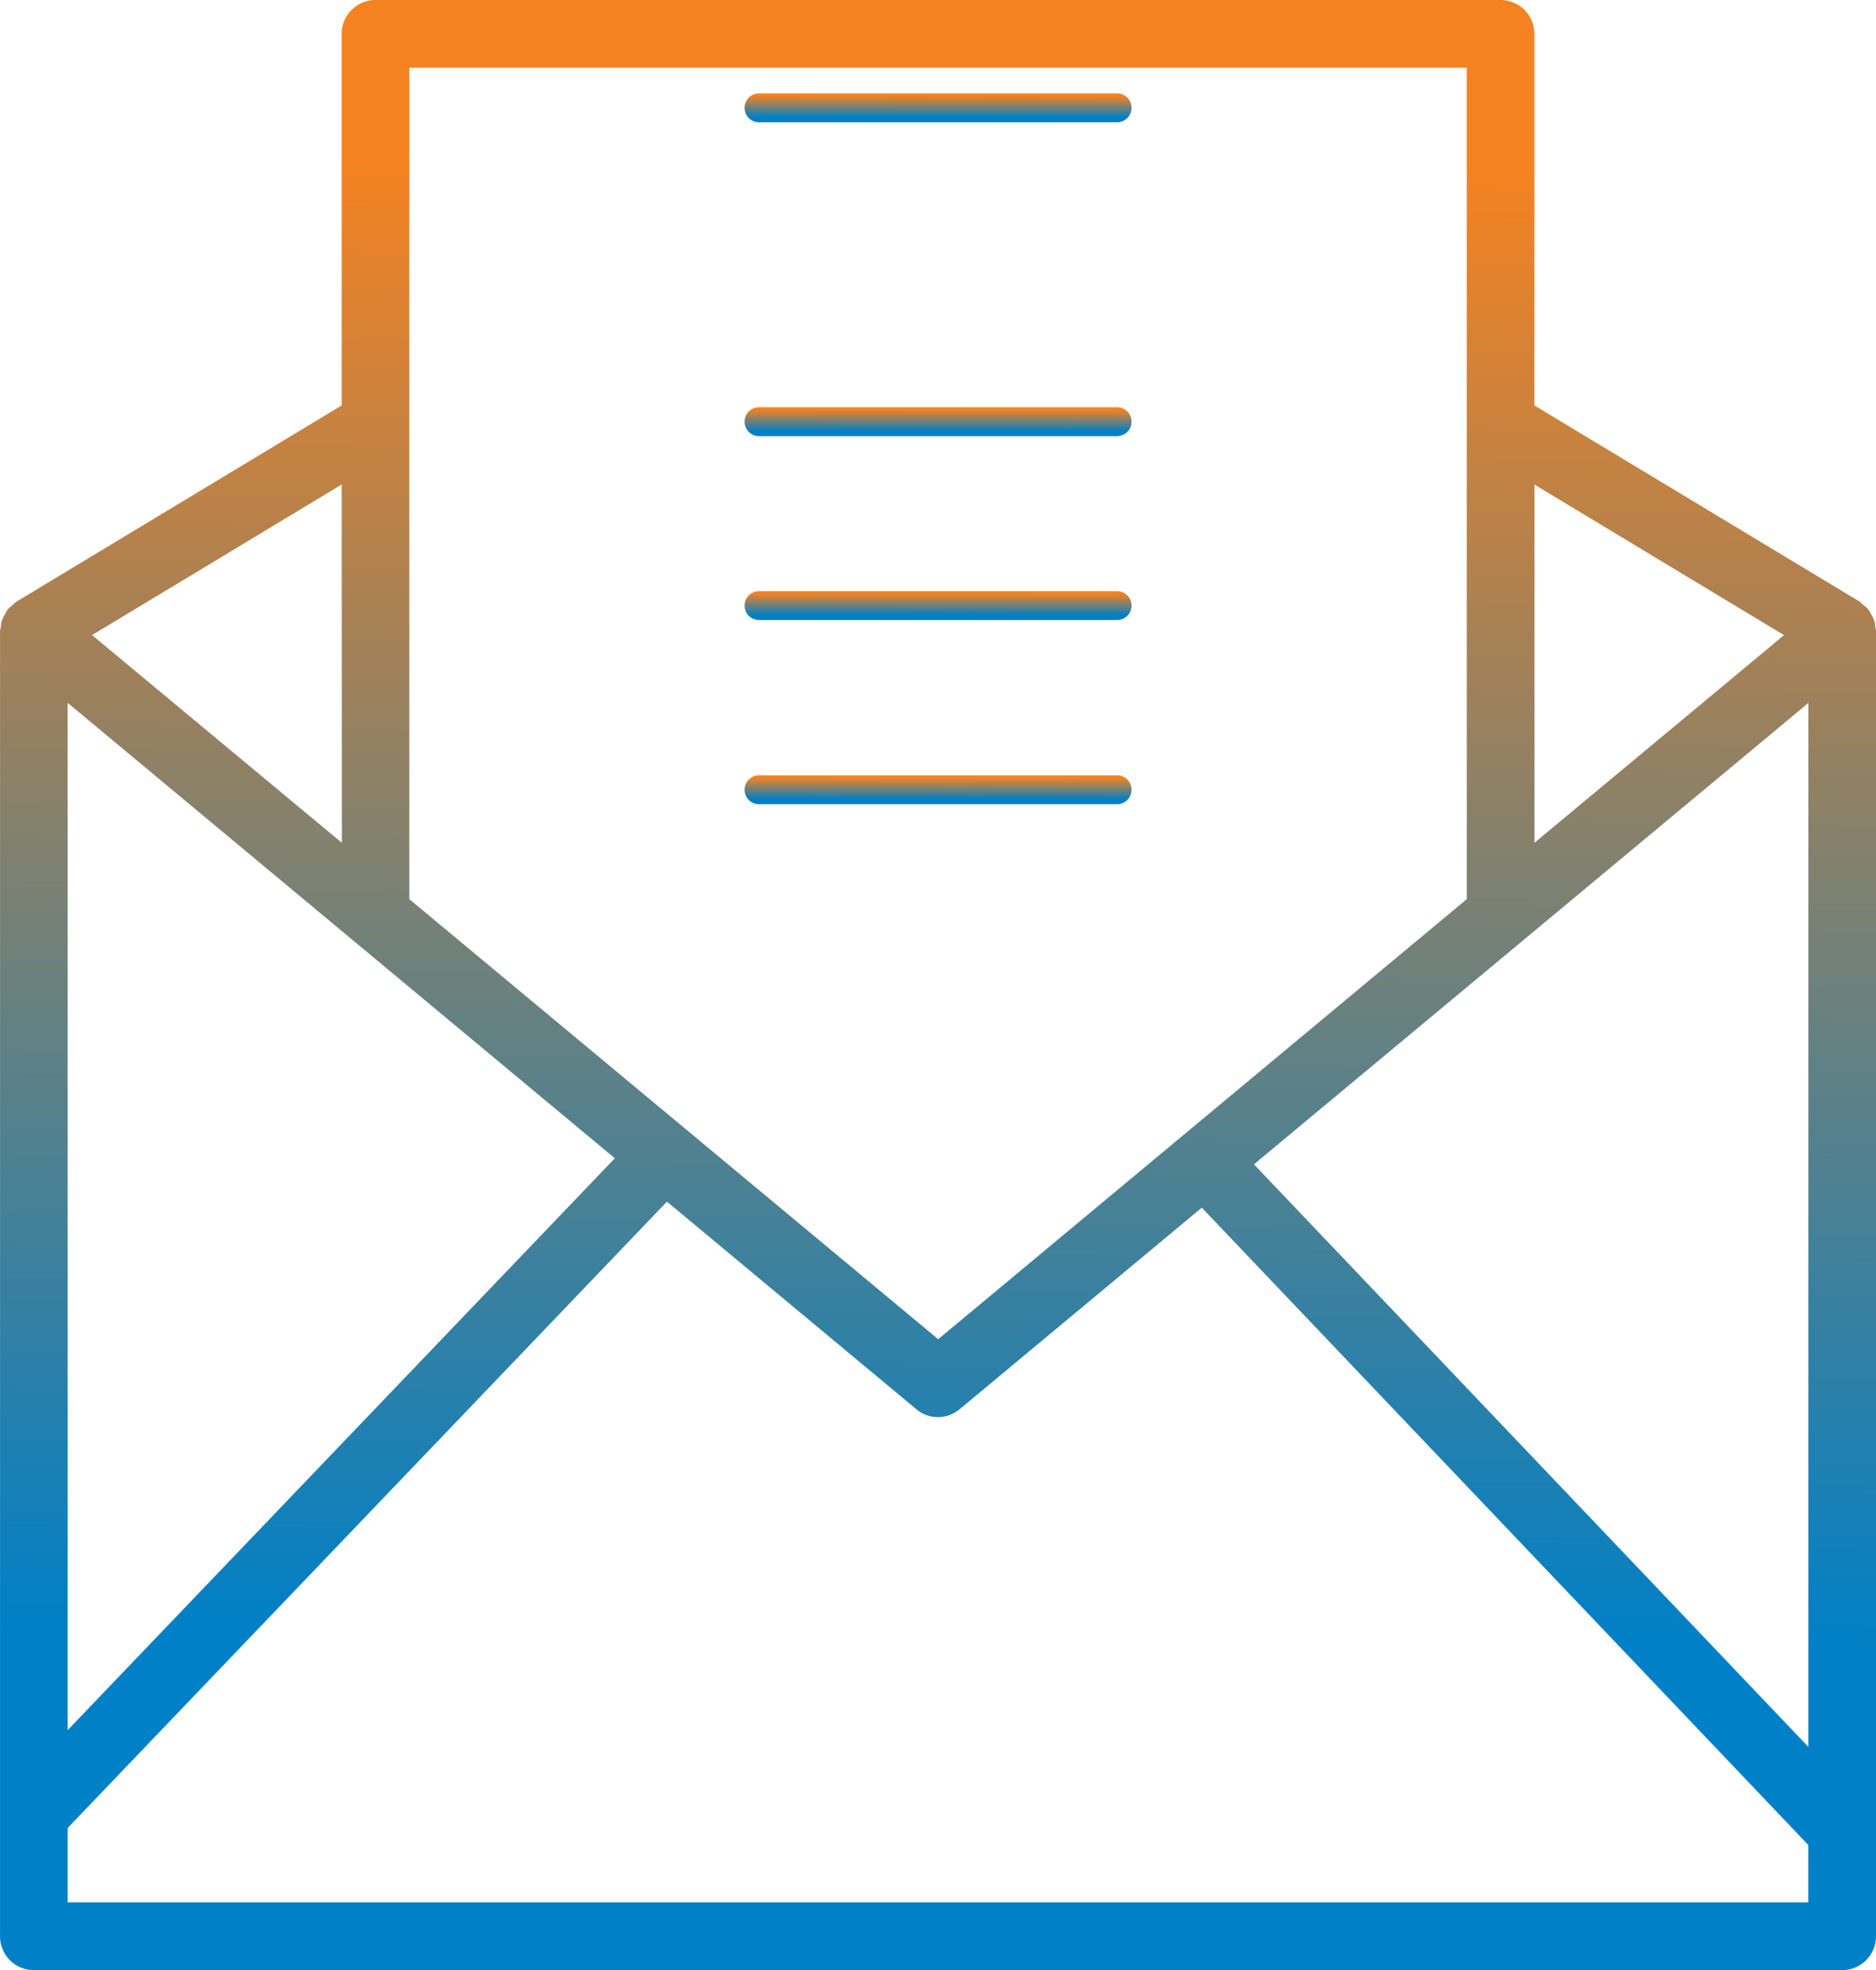 <svg xmlns="http://www.w3.org/2000/svg" xmlns:xlink="http://www.w3.org/1999/xlink" width="51.987" height="54.57" viewBox="0 0 51.987 54.57">
  <defs>
    <linearGradient id="linear-gradient" x1="0.509" y1="0.082" x2="0.5" y2="0.83" gradientUnits="objectBoundingBox">
      <stop offset="0" stop-color="#f58220"/>
      <stop offset="1" stop-color="#0080c6"/>
    </linearGradient>
  </defs>
  <g id="mail" transform="translate(-0.901 -0.35)">
    <g id="Group_142204" data-name="Group 142204" transform="translate(0.901 0.35)">
      <path id="Path_31335" data-name="Path 31335" d="M52.867,17.712a.7.7,0,0,0-.016-.138c-.007-.023-.019-.047-.026-.07a.956.956,0,0,0-.07-.138.885.885,0,0,0-.07-.119c-.007-.007-.007-.019-.014-.026s-.023-.016-.033-.028a1.183,1.183,0,0,0-.117-.1c-.03-.023-.052-.056-.084-.077L43.421,11.58V1.287A.938.938,0,0,0,42.484.35H11.307a.937.937,0,0,0-.937.937V11.58L1.355,17.016a.892.892,0,0,0-.084.077c-.04.033-.082.061-.119.1-.009.012-.023.016-.033.028s-.009.019-.016.028a1.2,1.2,0,0,0-.068.119.736.736,0,0,0-.068.136.425.425,0,0,0-.026.07c-.012.047-.009.094-.016.141a.851.851,0,0,0-.023.105V53.983a.937.937,0,0,0,.937.937H51.951a.938.938,0,0,0,.937-.937V17.819A.584.584,0,0,0,52.867,17.712ZM51.014,19.82V48.737L35.65,32.6Zm-.675-1.878-6.916,5.752V13.772ZM41.547,2.224V25.255L26.9,37.444,12.244,25.255V2.224ZM2.775,19.817,17.939,32.432,2.775,48.273V19.817Zm7.6,3.878L3.452,17.941,10.37,13.77Zm-7.6,29.351V50.983l16.608-17.35,6.911,5.75a.934.934,0,0,0,1.2,0L34.205,33.8,51.012,51.454v1.59H2.775Z" transform="translate(-0.901 -0.35)" fill="url(#linear-gradient)"/>
      <path id="Path_31336" data-name="Path 31336" d="M7.038,3.737h9.924a.4.4,0,0,0,0-.8H7.038a.4.4,0,1,0,0,.8Z" transform="translate(13.995 -0.35)" fill="url(#linear-gradient)"/>
      <path id="Path_31337" data-name="Path 31337" d="M7.038,5.87h9.924a.4.4,0,0,0,0-.8H7.038a.4.4,0,0,0,0,.8Z" transform="translate(13.995 6.21)" fill="url(#linear-gradient)"/>
      <path id="Path_31338" data-name="Path 31338" d="M7.038,8h9.924a.4.4,0,0,0,0-.8H7.038a.4.4,0,0,0,0,.8Z" transform="translate(13.995 9.174)" fill="url(#linear-gradient)"/>
      <path id="Path_31339" data-name="Path 31339" d="M7.038,10.136h9.924a.4.4,0,1,0,0-.8H7.038a.4.4,0,1,0,0,.8Z" transform="translate(13.995 12.139)" fill="url(#linear-gradient)"/>
    </g>
  </g>
</svg>
